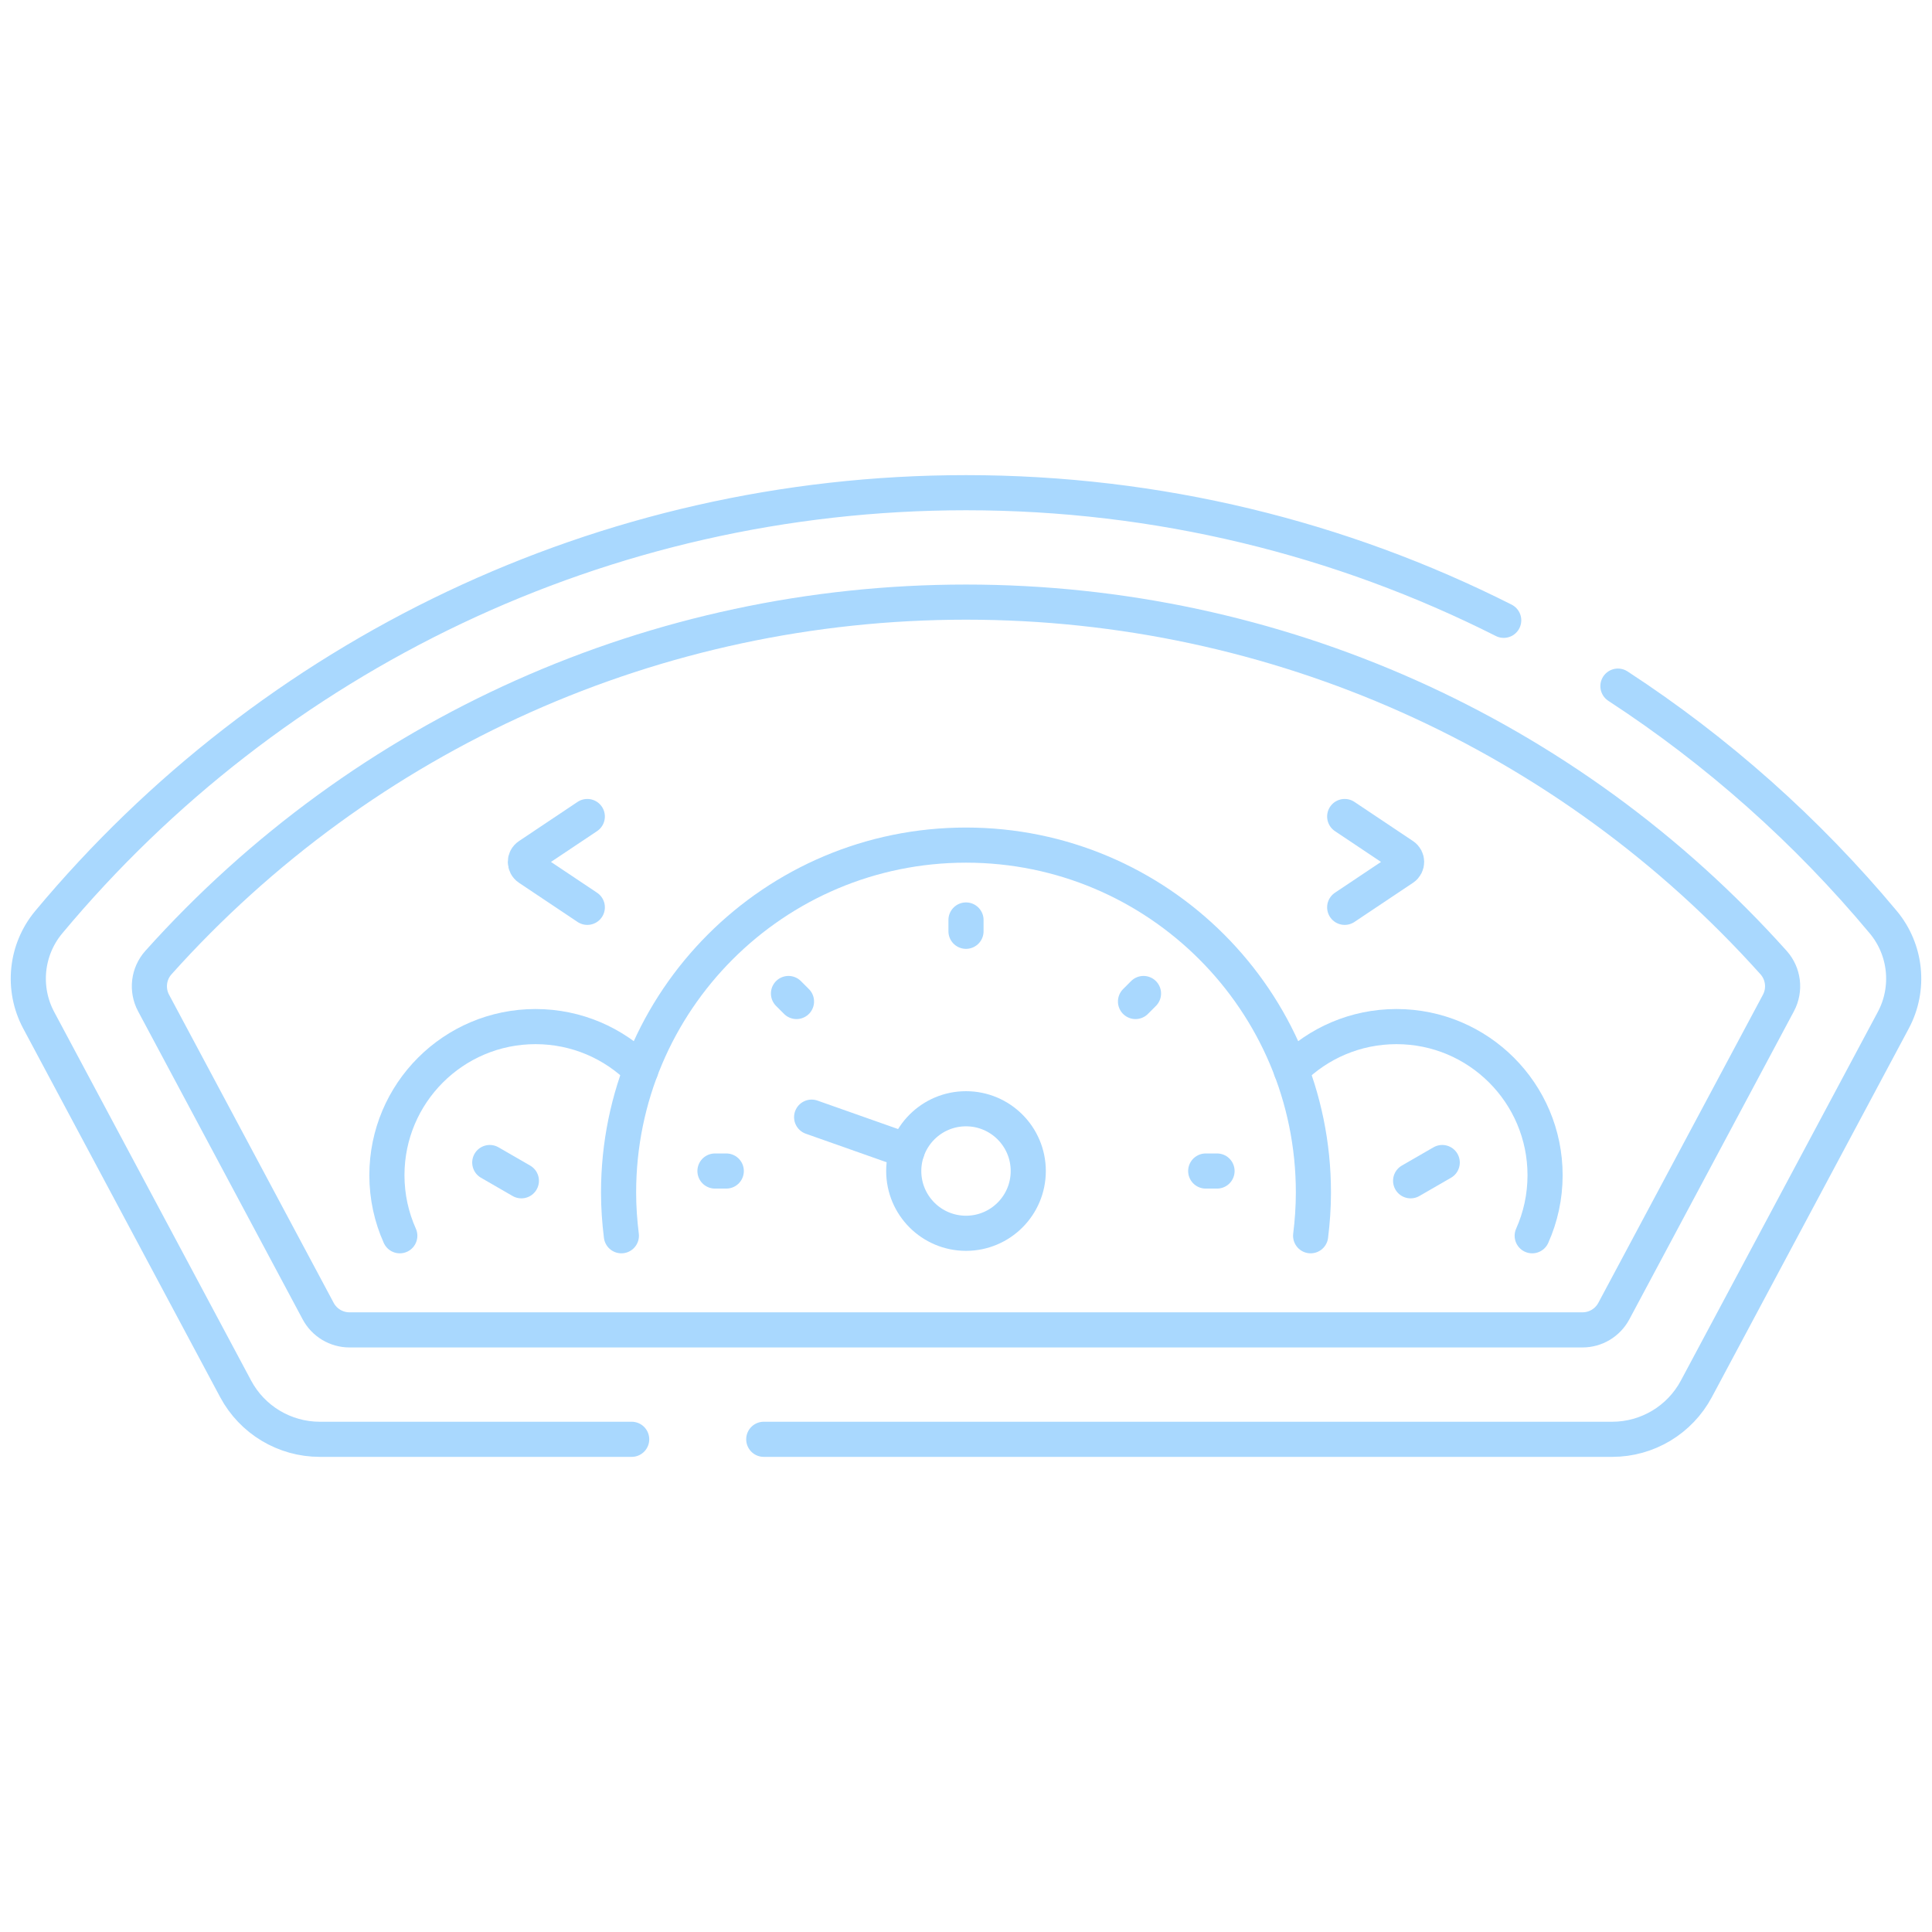 <?xml version="1.0" encoding="UTF-8"?> <svg xmlns="http://www.w3.org/2000/svg" width="110" height="110" viewBox="0 0 110 110" fill="none"> <path d="M43.485 81.948H91.794C93.798 81.948 95.639 80.844 96.583 79.077L107.796 58.087C108.76 56.283 108.534 54.074 107.225 52.504C102.872 47.284 97.776 42.757 92.118 39.065" stroke="#A9D8FE" stroke-width="2" stroke-miterlimit="10" stroke-linecap="round" stroke-linejoin="round"></path> <path d="M85.615 35.318C76.356 30.644 65.935 28.052 55 28.052C34.309 28.052 15.418 37.342 2.776 52.503C1.466 54.074 1.241 56.283 2.204 58.087L13.417 79.077C14.361 80.844 16.203 81.948 18.206 81.948H35.965" stroke="#A9D8FE" stroke-width="2" stroke-miterlimit="10" stroke-linecap="round" stroke-linejoin="round"></path> <path d="M55 63.128C53.042 63.128 51.455 64.716 51.455 66.673C51.455 68.631 53.042 70.218 55 70.218C56.958 70.218 58.545 68.631 58.545 66.673C58.545 64.716 56.958 63.128 55 63.128Z" stroke="#A9D8FE" stroke-width="2" stroke-miterlimit="10" stroke-linecap="round" stroke-linejoin="round"></path> <path d="M18.115 74.648L8.744 57.107C8.344 56.357 8.454 55.437 9.021 54.804C20.737 41.734 37.369 34.282 55 34.282C72.631 34.282 89.263 41.734 100.979 54.804C101.546 55.437 101.656 56.357 101.256 57.107L91.885 74.648C91.533 75.307 90.847 75.718 90.101 75.718H19.899C19.153 75.718 18.467 75.307 18.115 74.648Z" stroke="#A9D8FE" stroke-width="2" stroke-miterlimit="10" stroke-linecap="round" stroke-linejoin="round"></path> <path d="M74.622 70.359C74.722 69.552 74.78 68.732 74.78 67.897C74.78 56.973 65.924 48.117 55 48.117C44.076 48.117 35.219 56.973 35.219 67.897C35.219 68.732 35.278 69.552 35.378 70.359" stroke="#A9D8FE" stroke-width="2" stroke-miterlimit="10" stroke-linecap="round" stroke-linejoin="round"></path> <path d="M73.518 60.934C75.049 59.4 77.169 58.45 79.509 58.45C84.183 58.45 87.97 62.239 87.97 66.913C87.97 68.142 87.708 69.306 87.237 70.359" stroke="#A9D8FE" stroke-width="2" stroke-miterlimit="10" stroke-linecap="round" stroke-linejoin="round"></path> <path d="M22.763 70.359C22.291 69.306 22.029 68.142 22.029 66.913C22.029 62.239 25.817 58.45 30.49 58.45C32.831 58.45 34.95 59.4 36.481 60.934" stroke="#A9D8FE" stroke-width="2" stroke-miterlimit="10" stroke-linecap="round" stroke-linejoin="round"></path> <path d="M27.885 66.19L29.685 67.229" stroke="#A9D8FE" stroke-width="2" stroke-miterlimit="10" stroke-linecap="round" stroke-linejoin="round"></path> <path d="M82.115 66.19L80.315 67.229" stroke="#A9D8FE" stroke-width="2" stroke-miterlimit="10" stroke-linecap="round" stroke-linejoin="round"></path> <path d="M55 52.38V53.024" stroke="#A9D8FE" stroke-width="2" stroke-miterlimit="10" stroke-linecap="round" stroke-linejoin="round"></path> <path d="M44.893 56.566L45.349 57.022" stroke="#A9D8FE" stroke-width="2" stroke-miterlimit="10" stroke-linecap="round" stroke-linejoin="round"></path> <path d="M40.707 66.673H41.351" stroke="#A9D8FE" stroke-width="2" stroke-miterlimit="10" stroke-linecap="round" stroke-linejoin="round"></path> <path d="M69.293 66.673H68.648" stroke="#A9D8FE" stroke-width="2" stroke-miterlimit="10" stroke-linecap="round" stroke-linejoin="round"></path> <path d="M65.106 56.566L64.651 57.022" stroke="#A9D8FE" stroke-width="2" stroke-miterlimit="10" stroke-linecap="round" stroke-linejoin="round"></path> <path d="M51.646 65.525L46.211 63.606" stroke="#A9D8FE" stroke-width="2" stroke-miterlimit="10" stroke-linecap="round" stroke-linejoin="round"></path> <path d="M76.561 46.489L79.898 48.72C80.15 48.889 80.15 49.26 79.898 49.429L76.561 51.66" stroke="#A9D8FE" stroke-width="2" stroke-miterlimit="10" stroke-linecap="round" stroke-linejoin="round"></path> <path d="M33.439 46.489L30.102 48.72C29.849 48.889 29.849 49.26 30.102 49.429L33.439 51.66" stroke="#A9D8FE" stroke-width="2" stroke-miterlimit="10" stroke-linecap="round" stroke-linejoin="round"></path> </svg> 